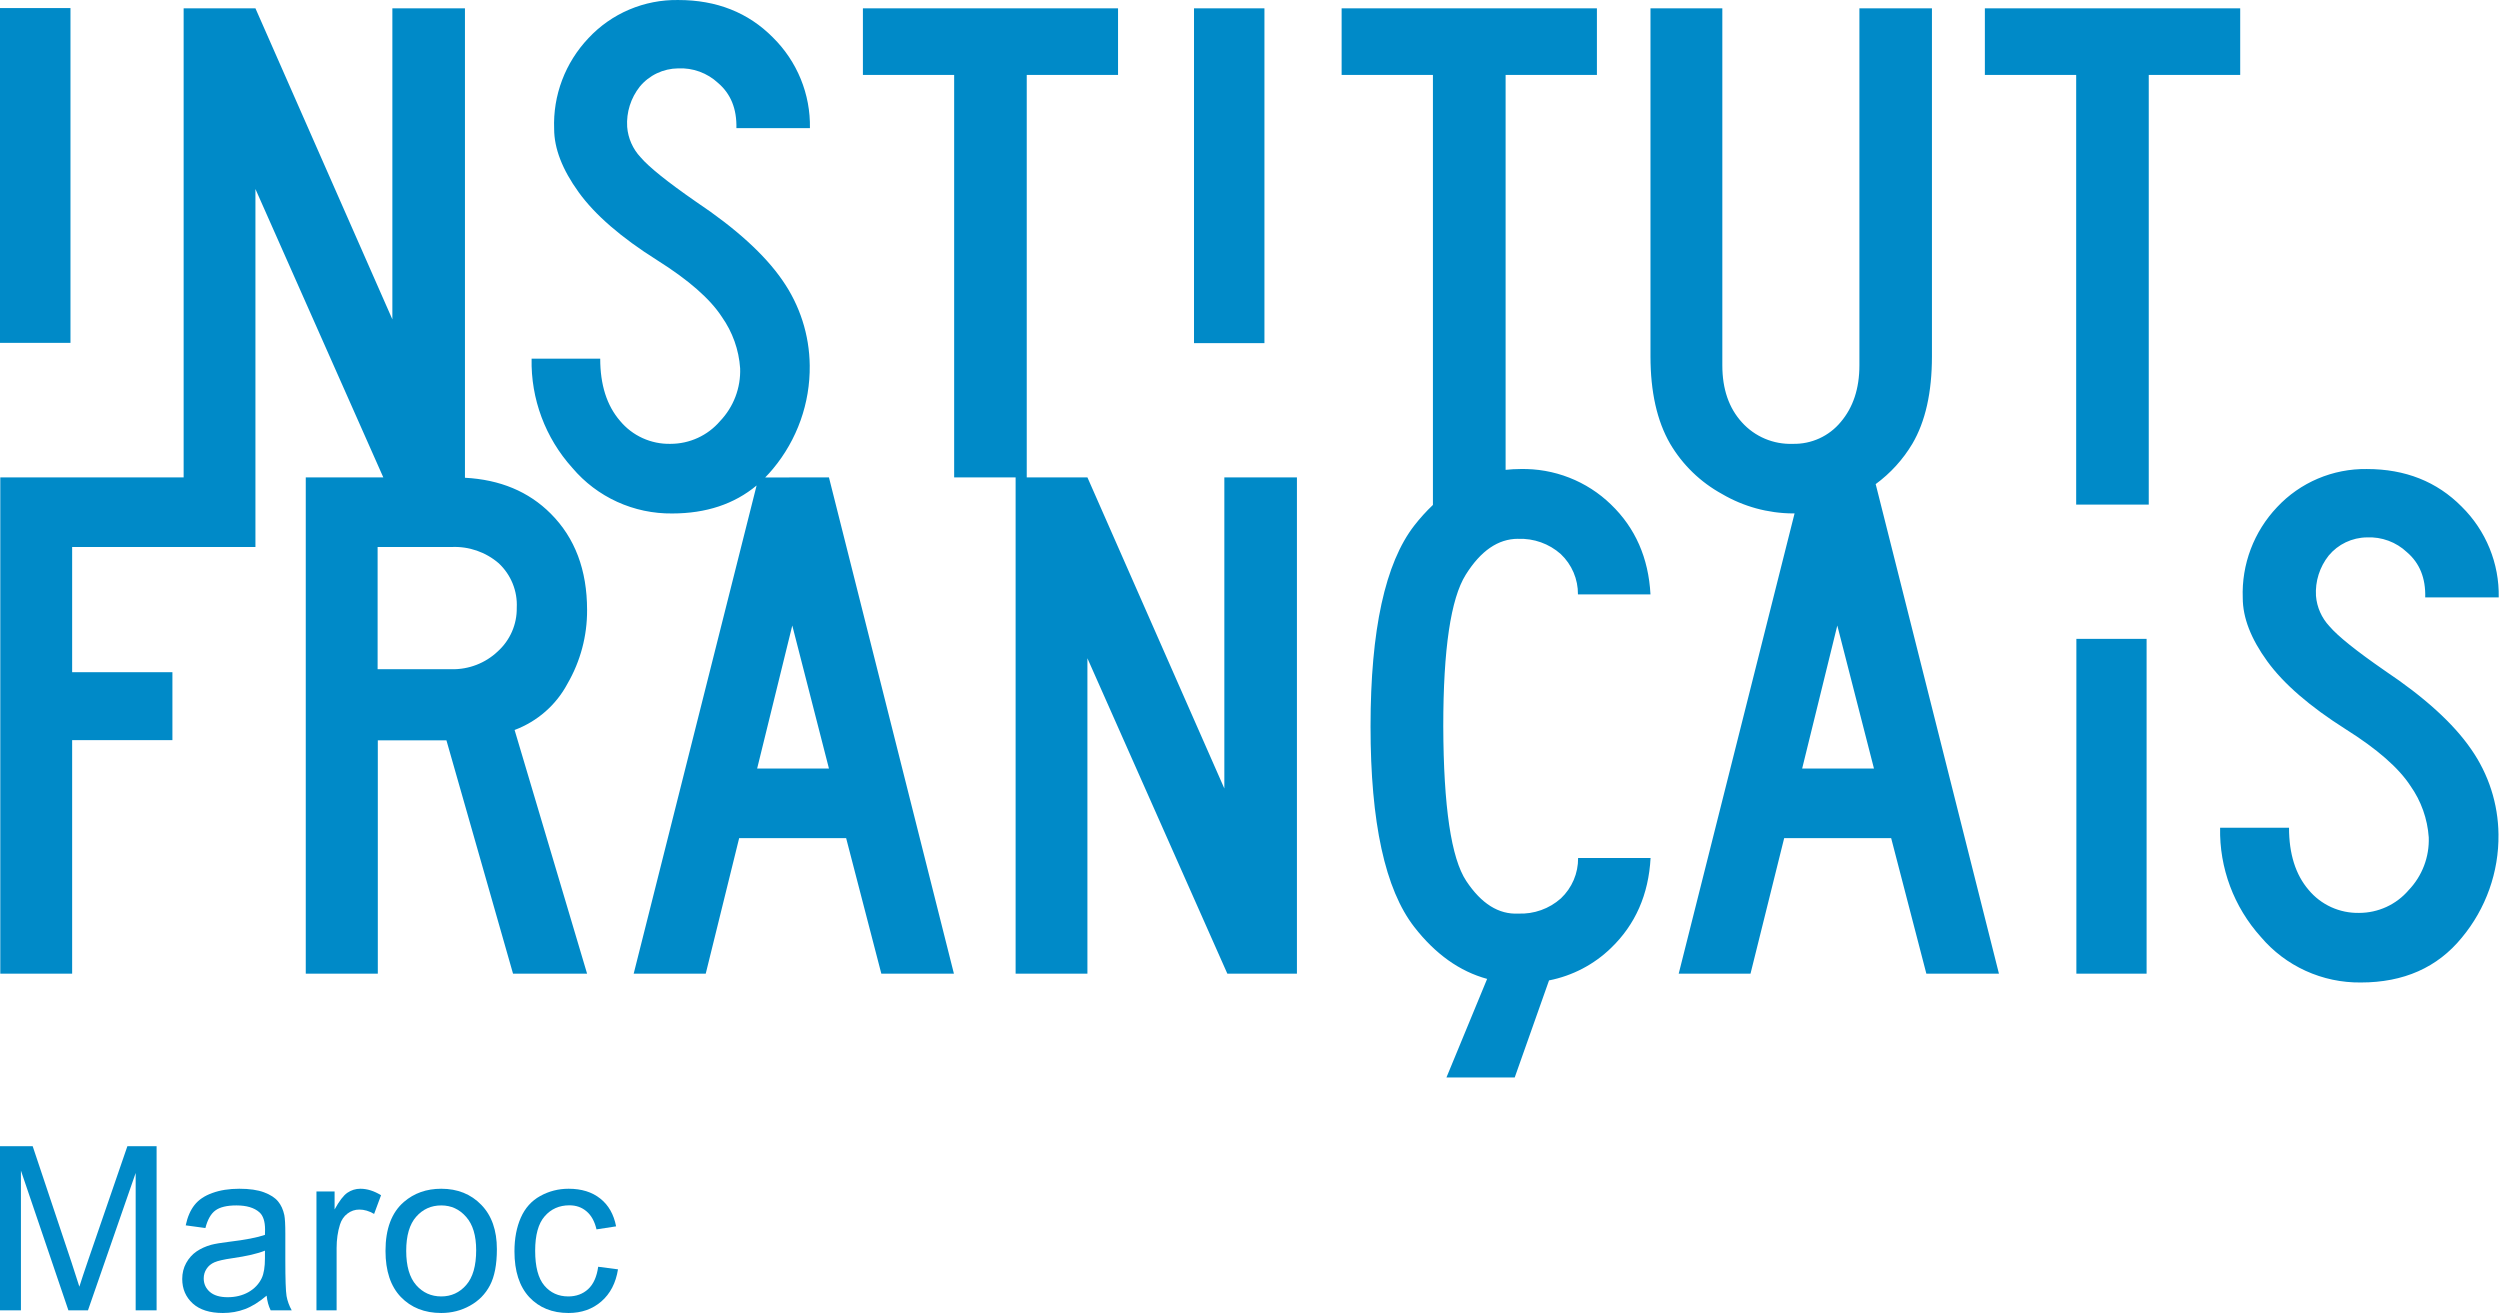 <?xml version="1.0" encoding="UTF-8"?> <svg xmlns="http://www.w3.org/2000/svg" width="679" height="357" viewBox="0 0 679 357" fill="none"><path d="M647.72 182.158C639.982 176.807 634.969 172.788 632.679 170.099C630.558 167.834 629.269 164.928 629.019 161.85C628.778 157.899 630.009 153.997 632.479 150.885C633.739 149.366 635.318 148.138 637.107 147.286C638.896 146.435 640.851 145.981 642.835 145.956C644.831 145.861 646.825 146.169 648.696 146.86C650.568 147.551 652.278 148.611 653.724 149.976C657.176 152.928 658.831 157.018 658.689 162.245H678.655C678.741 157.678 677.895 153.141 676.165 148.906C674.436 144.671 671.86 140.826 668.592 137.601C661.857 130.792 653.271 127.388 642.835 127.388C638.264 127.323 633.73 128.211 629.528 129.996C625.327 131.781 621.552 134.421 618.45 137.746C615.327 141.042 612.895 144.918 611.295 149.15C609.696 153.383 608.961 157.887 609.132 162.403C609.132 167.754 611.351 173.486 615.788 179.601C620.225 185.716 627.324 191.866 637.085 198.051C645.622 203.419 651.483 208.546 654.669 213.431C657.582 217.556 659.303 222.391 659.647 227.413C659.745 230.053 659.309 232.686 658.365 235.158C657.421 237.629 655.988 239.889 654.15 241.804C652.498 243.727 650.444 245.273 648.129 246.333C645.815 247.393 643.296 247.943 640.746 247.945C638.13 247.999 635.536 247.464 633.159 246.383C630.782 245.301 628.684 243.699 627.022 241.699C623.472 237.552 621.698 231.92 621.698 224.804H602.983C602.752 235.727 606.709 246.331 614.057 254.482C617.373 258.402 621.526 261.544 626.218 263.681C630.909 265.819 636.021 266.899 641.185 266.843C652.845 266.843 661.99 262.789 668.619 254.679C675.185 246.782 678.717 236.838 678.588 226.609C678.499 218.339 675.912 210.284 671.161 203.481C666.36 196.505 658.538 189.393 647.694 182.145L647.72 182.158ZM563.942 264.445H583.016V173.513H563.942V264.445ZM412.318 146.352C416.573 146.181 420.728 147.66 423.898 150.477C425.393 151.89 426.579 153.593 427.383 155.479C428.187 157.365 428.591 159.394 428.57 161.441H448.27C447.738 151.522 444.153 143.373 437.515 136.995C434.271 133.849 430.422 131.378 426.198 129.727C421.973 128.077 417.457 127.282 412.917 127.388C411.582 127.39 410.249 127.465 408.923 127.612V20.352H433.722V2.257H364.385V20.352H389.183V137.14C387.36 138.876 385.669 140.744 384.125 142.728C376.21 152.928 372.247 171.101 372.239 197.247C372.23 223.394 376.192 241.571 384.125 251.78C389.849 259.134 396.442 263.83 403.905 265.868L392.857 292.634H411.399L420.717 266.277C427.07 265.03 432.917 261.975 437.542 257.486C444.171 251.108 447.756 242.959 448.297 233.04H428.61C428.631 235.087 428.227 237.116 427.423 239.002C426.619 240.888 425.433 242.591 423.938 244.005C420.771 246.826 416.614 248.307 412.358 248.13C407.033 248.393 402.326 245.441 398.235 239.274C394.144 233.106 392.063 219.093 391.992 197.234C391.992 176.315 394.024 162.605 398.088 156.104C402.161 149.594 406.887 146.339 412.318 146.339V146.352ZM332.532 214.155L295.342 129.655H278.863V20.352H303.661V2.257H234.365V20.352H259.149V129.655H275.841V264.445H295.342V178.784L333.344 264.445H352.246V129.655H332.532V214.155ZM225.14 208.726L215.184 169.889L205.64 208.726H225.14ZM225.14 129.655L259.083 264.445H239.369L229.812 227.637H200.755L191.677 264.445H172.11L205.493 131.855C199.415 136.916 191.779 139.451 182.585 139.459C177.42 139.516 172.306 138.436 167.614 136.295C162.923 134.155 158.77 131.009 155.458 127.085C148.107 118.935 144.15 108.33 144.383 97.407H163.018C163.018 104.523 164.815 110.159 168.409 114.315C170.067 116.316 172.163 117.917 174.538 118.997C176.914 120.077 179.506 120.607 182.119 120.548C184.671 120.547 187.193 119.997 189.509 118.936C191.826 117.876 193.882 116.331 195.537 114.407C197.369 112.491 198.798 110.233 199.739 107.764C200.681 105.296 201.117 102.666 201.021 100.029C200.682 95.006 198.96 90.17 196.043 86.047C192.866 81.162 187.004 76.031 178.459 70.654C168.698 64.504 161.598 58.354 157.162 52.204C152.725 46.054 150.506 40.322 150.506 35.006C150.333 30.492 151.068 25.989 152.668 21.759C154.267 17.528 156.7 13.655 159.824 10.362C162.922 7.033 166.696 4.389 170.899 2.604C175.101 0.819 179.637 -0.067 184.209 0.004C194.636 0.004 203.204 3.391 209.912 10.165C213.182 13.388 215.759 17.233 217.488 21.468C219.217 25.703 220.064 30.241 219.976 34.809H200.009C200.129 29.537 198.478 25.478 195.018 22.526C193.568 21.179 191.859 20.134 189.993 19.455C188.127 18.776 186.142 18.476 184.156 18.573C182.169 18.596 180.212 19.05 178.421 19.901C176.629 20.752 175.048 21.981 173.787 23.501C171.317 26.613 170.09 30.516 170.339 34.466C170.58 37.544 171.865 40.452 173.986 42.716C176.285 45.404 181.299 49.428 189.028 54.787C199.863 62.035 207.685 69.143 212.495 76.11C217.246 82.918 219.833 90.977 219.922 99.252C220.051 109.48 216.519 119.424 209.952 127.322C209.274 128.152 208.555 128.93 207.823 129.681L225.14 129.655ZM140.35 165.065C140.465 162.823 140.088 160.583 139.244 158.499C138.401 156.415 137.112 154.537 135.465 152.994C131.937 149.94 127.354 148.353 122.673 148.566H102.56V181.762H122.673C127.319 181.85 131.812 180.117 135.172 176.939C136.835 175.439 138.157 173.605 139.05 171.56C139.942 169.515 140.386 167.306 140.35 165.078V165.065ZM139.764 198.262L159.451 264.445H139.338L121.249 201.069H102.614V264.445H83.046V129.655H104.104L69.376 51.334V148.566H19.594V182.566H46.828V201.016H19.594V264.445H0.08V129.655H49.876V2.257H69.376L106.567 86.745V2.257H126.28V129.76C135.784 130.261 143.584 133.489 149.588 139.512C156.163 146.093 159.451 154.812 159.451 165.671C159.491 172.692 157.654 179.599 154.127 185.69C151.05 191.476 145.942 195.948 139.764 198.262ZM608.44 2.257H539.09V20.352H563.889V137.048H583.602V20.352H608.44V2.257ZM508.968 208.726L499.011 169.889L489.467 208.726H508.968ZM509.447 131.526L542.911 264.445H523.197L513.64 227.637H484.582L475.438 264.445H455.937L487.404 139.446H486.925C480.164 139.405 473.535 137.586 467.718 134.175C461.848 130.963 456.967 126.235 453.595 120.495C450.045 114.345 448.27 106.438 448.27 96.774V2.257H467.784V99.225C467.784 105.656 469.559 110.818 473.108 114.71C474.835 116.63 476.969 118.149 479.358 119.158C481.746 120.168 484.33 120.642 486.925 120.548C489.408 120.605 491.871 120.101 494.127 119.073C496.383 118.046 498.372 116.522 499.943 114.618C503.311 110.664 505.015 105.525 505.015 99.225V2.257H524.715V96.814C524.715 106.592 522.94 114.499 519.39 120.535C516.835 124.82 513.435 128.554 509.394 131.513L509.447 131.526ZM343.421 2.257H324.293V93.189H343.421V2.257ZM19.141 93.124H0V2.192H19.141V93.124Z" fill="#008AC8"></path><path d="M162.467 344.053L167.848 344.752C167.26 348.461 165.75 351.37 163.318 353.478C160.906 355.565 157.937 356.609 154.411 356.609C149.992 356.609 146.435 355.17 143.74 352.292C141.064 349.394 139.727 345.249 139.727 339.858C139.727 336.372 140.304 333.321 141.459 330.707C142.615 328.092 144.368 326.137 146.719 324.839C149.09 323.522 151.664 322.863 154.441 322.863C157.947 322.863 160.815 323.755 163.045 325.539C165.274 327.302 166.703 329.815 167.331 333.078L162.011 333.899C161.504 331.73 160.602 330.099 159.305 329.004C158.028 327.91 156.478 327.363 154.654 327.363C151.897 327.363 149.658 328.356 147.935 330.342C146.212 332.308 145.351 335.429 145.351 339.706C145.351 344.043 146.182 347.195 147.844 349.161C149.506 351.127 151.674 352.11 154.35 352.11C156.498 352.11 158.292 351.451 159.731 350.134C161.17 348.816 162.082 346.789 162.467 344.053Z" fill="#008AC8"></path><path d="M104.703 339.736C104.703 333.757 106.365 329.329 109.689 326.451C112.466 324.059 115.85 322.863 119.843 322.863C124.282 322.863 127.91 324.323 130.727 327.241C133.544 330.139 134.953 334.152 134.953 339.28C134.953 343.435 134.324 346.708 133.068 349.1C131.831 351.471 130.018 353.316 127.626 354.633C125.255 355.95 122.66 356.609 119.843 356.609C115.323 356.609 111.665 355.16 108.868 352.262C106.091 349.363 104.703 345.188 104.703 339.736ZM110.327 339.736C110.327 343.871 111.229 346.972 113.033 349.039C114.837 351.086 117.107 352.11 119.843 352.11C122.559 352.11 124.819 351.076 126.623 349.009C128.427 346.941 129.328 343.79 129.328 339.554C129.328 335.561 128.416 332.541 126.592 330.494C124.788 328.427 122.539 327.393 119.843 327.393C117.107 327.393 114.837 328.417 113.033 330.464C111.229 332.511 110.327 335.602 110.327 339.736Z" fill="#008AC8"></path><path d="M85.951 355.879V323.593H90.876V328.487C92.133 326.197 93.288 324.687 94.342 323.957C95.416 323.228 96.592 322.863 97.869 322.863C99.713 322.863 101.588 323.451 103.493 324.626L101.608 329.703C100.27 328.913 98.933 328.518 97.595 328.518C96.399 328.518 95.325 328.883 94.372 329.612C93.42 330.322 92.741 331.315 92.335 332.592C91.728 334.537 91.424 336.665 91.424 338.976V355.879H85.951Z" fill="#008AC8"></path><path d="M72.417 351.897C70.39 353.62 68.434 354.836 66.549 355.545C64.685 356.254 62.678 356.609 60.53 356.609C56.983 356.609 54.257 355.748 52.352 354.025C50.447 352.282 49.494 350.063 49.494 347.367C49.494 345.786 49.849 344.347 50.558 343.05C51.288 341.733 52.23 340.679 53.386 339.888C54.561 339.098 55.879 338.5 57.338 338.094C58.412 337.811 60.033 337.537 62.202 337.274C66.62 336.747 69.873 336.118 71.961 335.389C71.981 334.639 71.991 334.163 71.991 333.96C71.991 331.73 71.475 330.16 70.441 329.248C69.042 328.011 66.965 327.393 64.209 327.393C61.635 327.393 59.729 327.849 58.493 328.761C57.277 329.653 56.375 331.244 55.787 333.534L50.437 332.805C50.923 330.514 51.724 328.67 52.838 327.272C53.953 325.853 55.564 324.768 57.672 324.019C59.78 323.248 62.222 322.863 64.999 322.863C67.755 322.863 69.995 323.188 71.718 323.836C73.441 324.485 74.707 325.306 75.518 326.299C76.329 327.272 76.896 328.508 77.22 330.008C77.403 330.94 77.494 332.622 77.494 335.054V342.351C77.494 347.438 77.606 350.66 77.828 352.018C78.072 353.356 78.538 354.643 79.227 355.879H73.511C72.944 354.744 72.579 353.417 72.417 351.897ZM71.961 339.675C69.975 340.486 66.995 341.175 63.023 341.743C60.773 342.067 59.182 342.432 58.25 342.837C57.318 343.242 56.598 343.84 56.091 344.631C55.585 345.401 55.331 346.262 55.331 347.215C55.331 348.674 55.879 349.89 56.973 350.863C58.088 351.836 59.709 352.322 61.837 352.322C63.945 352.322 65.82 351.866 67.462 350.954C69.103 350.022 70.309 348.755 71.079 347.154C71.667 345.918 71.961 344.094 71.961 341.682V339.675Z" fill="#008AC8"></path><path d="M0 355.879V311.311H8.877L19.427 342.867C20.399 345.806 21.109 348.005 21.555 349.465C22.061 347.843 22.852 345.462 23.926 342.32L34.597 311.311H42.532V355.879H36.847V318.577L23.896 355.879H18.575L5.685 317.938V355.879H0Z" fill="#008AC8"></path></svg> 